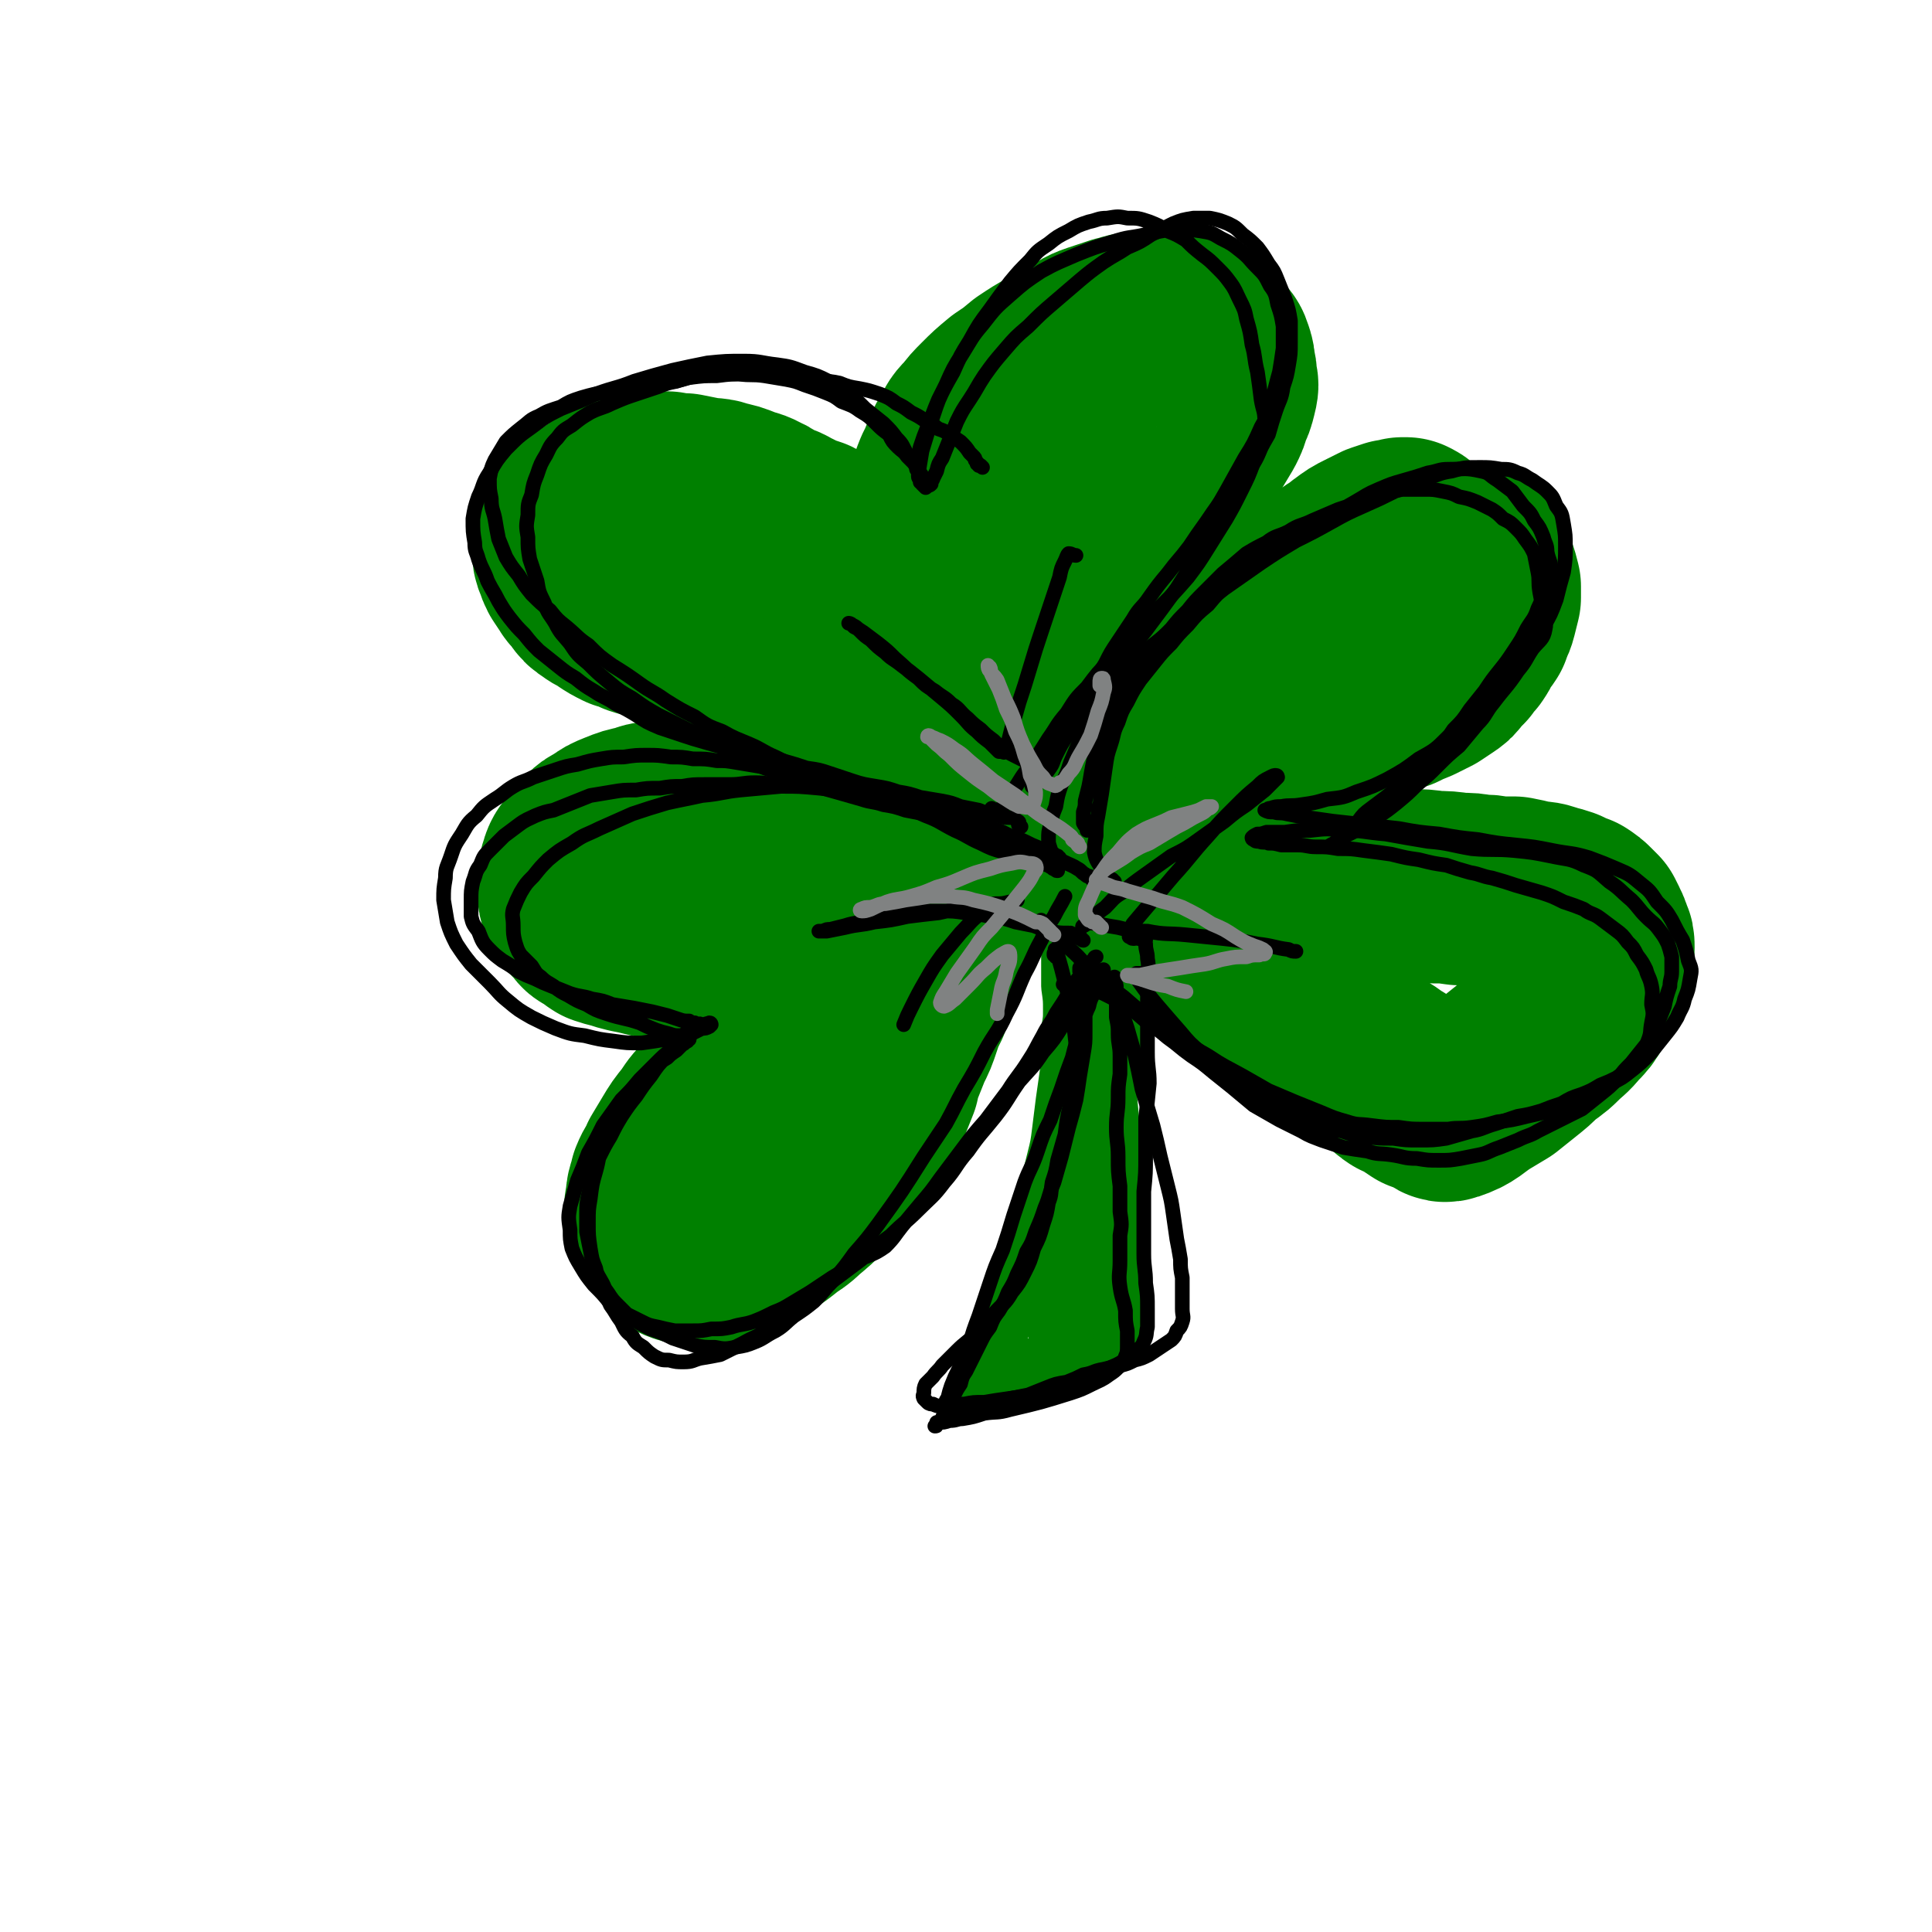 <svg viewBox='0 0 1054 1054' version='1.1' xmlns='http://www.w3.org/2000/svg' xmlns:xlink='http://www.w3.org/1999/xlink'><g fill='none' stroke='rgb(0,128,0)' stroke-width='105' stroke-linecap='round' stroke-linejoin='round'><path d='M484,325c0,0 -1,0 -1,-1 -1,0 -1,0 -2,0 -1,0 0,-1 -1,-1 0,0 0,0 -1,-1 0,0 0,0 -1,-1 0,0 0,0 -1,-1 -1,0 -1,0 -1,-1 -1,0 -1,0 -1,-1 -1,0 -1,0 -1,-1 -2,-2 -2,-2 -4,-4 -2,-2 -2,-2 -5,-4 -2,-2 -2,-2 -4,-4 -3,-2 -3,-2 -5,-4 -2,-2 -2,-2 -5,-4 -2,-1 -2,-1 -5,-3 -2,-1 -2,-2 -4,-3 -3,-1 -3,-1 -6,-2 -4,-2 -4,-2 -8,-4 -3,-2 -3,-1 -7,-3 -4,-2 -4,-3 -7,-4 -5,-3 -5,-2 -10,-4 -5,-2 -5,-2 -10,-3 -5,-2 -5,-1 -11,-2 -5,-1 -5,-1 -10,-2 -4,0 -4,0 -9,-1 -5,0 -5,0 -10,0 -4,1 -4,1 -9,2 -4,1 -4,1 -8,3 -5,1 -5,1 -9,4 -3,2 -3,2 -6,4 -3,2 -3,2 -6,5 -2,2 -2,2 -3,5 -2,2 -2,2 -2,5 -1,3 -1,3 -1,6 0,2 0,3 1,5 1,3 1,3 2,5 2,3 2,3 4,6 1,2 2,2 4,5 2,3 2,3 5,5 4,3 4,2 8,5 3,2 3,2 7,4 4,1 4,1 8,3 3,1 3,1 7,1 5,1 5,1 9,2 5,1 5,1 10,2 5,0 5,0 10,1 5,1 5,0 11,1 6,0 6,0 12,1 6,1 6,1 12,2 6,1 6,1 12,2 6,0 6,0 12,0 6,1 6,1 13,2 6,1 6,1 12,2 6,1 7,1 13,2 6,2 6,2 11,4 5,1 5,1 10,2 4,1 4,1 8,2 3,0 3,0 6,0 '/><path d='M520,297c0,0 -1,0 -1,-1 0,0 0,0 0,0 -1,-1 -1,-1 -2,-1 0,-1 0,-1 -1,-1 -1,0 -1,0 -1,-1 -1,-1 -1,-1 -2,-1 0,-1 -1,-1 -1,-2 0,-4 0,-4 0,-7 1,-4 0,-4 1,-7 1,-4 1,-4 2,-8 1,-4 1,-4 3,-9 2,-4 2,-4 4,-9 2,-5 2,-5 5,-9 2,-5 2,-5 6,-9 3,-4 3,-4 7,-8 5,-5 5,-5 11,-10 6,-4 6,-4 12,-9 6,-4 6,-4 13,-8 5,-3 5,-3 12,-6 5,-3 5,-4 11,-6 6,-2 6,-2 12,-4 5,-1 5,-2 10,-2 5,-1 5,-1 10,-1 5,0 5,0 9,1 5,0 5,0 9,2 3,1 3,1 6,3 3,2 3,2 5,5 3,2 3,2 4,5 1,3 1,3 1,6 1,3 1,3 1,7 1,3 1,3 0,7 -1,4 -1,4 -3,8 -1,4 -1,4 -3,8 -3,5 -3,5 -6,10 -3,6 -3,6 -7,11 -3,6 -3,6 -8,11 -4,5 -4,5 -8,10 -5,4 -5,4 -10,9 -5,4 -5,4 -10,7 -5,4 -5,4 -10,8 -5,4 -5,4 -10,8 -5,4 -5,4 -10,9 -5,4 -5,4 -10,9 -5,4 -5,4 -11,9 -5,5 -5,5 -10,9 -5,5 -5,5 -10,9 -3,3 -3,3 -7,6 -1,1 -1,1 -3,3 '/><path d='M420,522c0,0 -1,-1 -1,-1 0,0 0,0 -1,1 0,0 0,0 0,0 -1,-1 -1,-1 -2,-1 0,-1 0,0 -1,0 0,0 0,0 -1,0 -1,0 -1,0 -1,0 -2,0 -2,1 -4,1 -3,0 -3,0 -6,0 -3,0 -3,0 -6,-1 -3,-1 -3,-1 -6,-1 -3,-1 -3,-1 -7,-1 -3,-1 -3,-1 -6,-1 -4,-1 -4,0 -8,-1 -9,-2 -9,-2 -17,-4 -4,-1 -4,-1 -9,-2 -4,-1 -4,-1 -7,-2 -4,-1 -4,-1 -7,-2 -3,-2 -3,-2 -5,-4 -3,-1 -3,-1 -4,-3 -2,-2 -2,-2 -4,-4 -2,-2 -2,-2 -3,-5 -1,-2 -1,-2 -1,-5 0,-3 -1,-3 0,-6 0,-3 0,-3 1,-6 1,-4 2,-4 4,-7 2,-3 2,-3 5,-6 3,-3 3,-3 7,-5 4,-3 4,-3 9,-5 5,-2 5,-2 10,-3 4,-1 4,-2 9,-2 5,-1 5,-1 10,-1 4,0 4,0 8,0 4,0 4,0 8,0 4,1 4,1 8,2 5,2 5,2 9,3 6,2 6,2 11,4 5,2 5,1 10,3 4,3 5,2 9,5 5,2 5,2 10,5 4,4 4,4 9,7 4,3 4,3 9,7 4,3 4,3 8,7 3,2 3,2 6,5 5,3 5,3 9,6 4,3 4,3 8,6 3,2 3,1 6,3 1,1 1,1 3,1 '/><path d='M447,577c0,-1 0,-1 -1,-1 -1,-1 0,-1 -1,-1 -1,-1 -1,-1 -2,-1 -2,0 -2,0 -3,0 -1,0 -1,0 -3,0 -6,2 -6,2 -13,5 -5,2 -5,2 -10,5 -5,2 -5,2 -10,6 -4,3 -4,3 -8,7 -4,4 -4,5 -8,9 -4,4 -4,5 -7,9 -4,5 -4,5 -7,10 -3,5 -3,5 -6,10 -2,5 -3,5 -5,10 -1,5 -2,5 -2,10 -1,4 -1,4 0,8 1,4 1,4 3,8 2,3 2,4 5,6 2,3 3,3 6,4 4,1 4,1 8,1 5,0 5,0 10,-2 6,-1 6,-1 11,-4 5,-2 6,-2 10,-5 6,-4 6,-4 11,-8 4,-3 5,-3 9,-7 6,-5 6,-5 11,-10 5,-5 5,-5 9,-10 4,-4 3,-4 7,-9 4,-5 4,-5 7,-9 3,-5 3,-5 6,-10 2,-4 2,-5 4,-9 2,-5 2,-5 4,-10 1,-5 1,-5 3,-10 2,-5 2,-5 4,-10 3,-6 3,-6 5,-12 2,-6 2,-6 5,-12 2,-7 2,-8 5,-15 3,-8 3,-8 7,-16 3,-8 2,-8 6,-15 3,-7 3,-7 7,-13 3,-5 4,-5 8,-10 '/><path d='M639,454c-1,0 -1,-1 -1,-1 -1,-1 -1,-1 -1,-1 -1,-1 -1,0 -2,-1 -1,0 -1,0 -2,-1 0,0 0,0 -1,-1 0,0 0,0 -1,0 0,0 0,0 0,-1 0,0 0,0 0,-1 0,-1 0,-1 0,-2 1,-4 1,-4 2,-7 1,-3 1,-3 2,-7 1,-3 1,-3 2,-7 1,-4 1,-4 2,-7 1,-4 1,-4 3,-8 1,-3 1,-3 3,-6 2,-3 2,-3 5,-6 2,-3 2,-3 5,-6 2,-3 1,-3 3,-7 2,-3 3,-3 5,-6 2,-4 2,-4 4,-8 2,-4 2,-4 5,-7 2,-4 2,-4 5,-7 3,-3 3,-3 6,-7 3,-3 3,-3 7,-6 4,-4 4,-4 9,-7 4,-4 4,-4 8,-8 4,-4 4,-4 8,-7 4,-4 4,-4 8,-7 4,-3 4,-3 8,-6 4,-2 4,-3 7,-5 4,-3 4,-3 8,-5 4,-2 4,-2 8,-4 3,-1 3,-1 6,-2 2,0 2,0 5,-1 1,0 1,0 2,0 2,1 2,1 3,2 1,1 0,1 1,3 0,2 0,3 0,5 -1,3 -1,4 -2,7 -2,4 -2,4 -5,7 -3,4 -3,4 -6,8 -5,6 -5,6 -9,11 -4,5 -4,5 -8,10 -4,5 -4,5 -8,10 -5,5 -6,5 -10,10 -5,4 -5,5 -9,10 -4,4 -4,4 -9,9 -4,5 -4,5 -8,10 -5,5 -5,5 -10,10 -5,5 -5,5 -10,9 -4,4 -4,4 -9,8 -3,4 -3,4 -7,7 -3,3 -3,3 -7,6 0,1 0,1 -1,1 '/><path d='M745,313c0,0 -1,-1 -1,-1 0,0 -1,0 -1,0 0,0 0,0 0,-1 0,0 0,0 0,-1 0,0 0,0 1,-1 0,0 0,0 1,-1 1,0 1,-1 2,-1 10,-2 10,-1 20,-3 6,-1 6,-1 12,-2 5,0 5,0 9,1 4,0 4,0 8,1 2,0 3,0 5,1 2,1 2,1 4,3 2,2 1,3 3,5 1,3 1,3 2,7 0,3 0,3 0,6 -1,4 -1,4 -2,8 -1,4 -2,4 -3,8 -2,3 -2,3 -4,5 -1,3 -1,3 -3,6 -2,2 -2,2 -4,5 -2,2 -2,2 -4,4 -2,3 -2,3 -5,5 -3,2 -3,2 -6,4 -4,2 -4,2 -8,4 -5,2 -5,2 -9,4 -6,1 -6,1 -11,3 -6,1 -6,1 -11,2 -5,0 -5,0 -10,1 -1,0 -1,0 -1,0 '/><path d='M618,474c0,0 -1,-1 -1,-1 0,0 1,0 1,-1 0,0 0,-1 0,-1 0,0 0,1 0,1 2,3 2,3 5,6 3,4 3,4 7,9 2,3 2,3 5,6 3,3 3,3 5,6 3,3 3,3 5,5 3,3 3,3 5,6 3,2 3,2 6,5 3,2 3,2 6,5 4,2 4,2 7,5 3,3 3,3 6,6 3,2 3,2 7,4 3,3 3,3 6,5 4,2 4,2 7,4 3,2 4,2 7,4 3,1 2,2 5,3 2,2 2,2 5,4 1,1 1,1 3,2 2,2 2,2 5,4 3,1 3,1 6,3 3,2 3,2 6,4 4,2 3,2 7,4 2,2 2,2 5,4 3,2 3,2 5,3 3,2 3,2 5,3 3,2 3,3 6,4 2,3 2,3 5,5 3,1 3,1 6,3 3,2 3,2 6,4 3,1 4,1 7,2 3,2 3,4 6,3 9,-3 9,-5 17,-10 5,-3 5,-3 10,-6 5,-4 5,-4 10,-8 5,-4 5,-4 9,-8 5,-4 6,-4 10,-8 5,-5 5,-4 9,-9 4,-4 4,-4 7,-9 2,-4 2,-4 4,-8 2,-3 2,-3 3,-6 1,-3 1,-3 2,-6 0,-2 0,-2 0,-4 1,-2 1,-2 1,-4 0,-3 0,-3 -1,-5 -1,-3 -1,-3 -2,-5 -1,-2 -1,-2 -2,-4 -2,-2 -2,-2 -3,-3 -2,-2 -2,-2 -5,-4 -3,-1 -3,-1 -7,-3 -3,-1 -3,-1 -7,-2 -5,-2 -5,-1 -10,-2 -4,-1 -4,-1 -9,-2 -4,0 -4,0 -9,0 -5,-1 -5,-1 -10,-1 -5,-1 -5,-1 -11,-1 -7,-1 -7,-1 -13,-1 -7,-1 -7,-1 -14,-1 -7,-1 -7,-1 -15,-1 -7,-1 -7,-1 -14,-1 -8,0 -8,0 -15,0 -7,1 -7,1 -15,2 -6,1 -6,1 -13,3 -5,1 -5,1 -10,2 -4,1 -4,1 -8,3 -2,0 -2,1 -4,2 '/><path d='M447,383c0,0 -1,0 -1,-1 0,0 0,0 1,0 0,0 0,0 0,-1 1,0 1,0 1,-1 2,-1 2,-1 3,-2 1,0 1,-1 3,-1 12,0 12,0 24,1 9,1 9,2 18,4 7,2 7,2 14,4 6,2 6,2 12,5 5,2 5,1 10,4 4,3 4,3 8,6 3,3 2,3 5,6 2,2 2,2 4,4 1,1 1,2 2,3 0,0 0,-1 0,-1 0,-2 0,-2 0,-5 -1,-5 -1,-5 -1,-10 -1,-9 -1,-9 0,-17 0,-9 0,-9 2,-18 2,-9 3,-9 6,-18 1,-1 1,-1 1,-3 '/></g>
<g fill='none' stroke='rgb(0,128,0)' stroke-width='32' stroke-linecap='round' stroke-linejoin='round'><path d='M591,512c-1,0 -1,-1 -1,-1 -1,0 -1,0 -1,0 -1,0 -1,0 -2,0 0,0 0,0 -1,0 0,1 0,1 -1,1 0,1 -1,1 -1,2 0,5 0,5 0,10 0,7 0,7 0,14 1,7 1,7 1,13 0,5 0,5 -1,11 0,6 0,6 0,12 0,6 0,6 -1,13 -1,7 -1,7 -2,14 -1,8 -1,8 -2,16 -1,8 -1,8 -3,16 -2,8 -2,8 -4,16 -3,9 -3,9 -5,18 -3,8 -3,8 -6,16 -2,8 -2,9 -5,16 -3,8 -3,8 -6,15 -3,7 -3,7 -5,13 -2,6 -2,6 -4,12 -2,5 -2,5 -4,10 -1,3 -1,3 -2,6 -1,1 -1,1 -2,2 0,1 -1,1 -1,1 1,0 1,-1 3,-1 2,-1 2,0 4,-1 2,0 2,0 4,0 3,-1 3,-1 6,-2 4,-2 4,-1 7,-3 4,-2 4,-2 7,-4 4,-2 4,-2 9,-4 4,-3 4,-3 9,-4 4,-2 4,-2 9,-4 4,-2 4,-2 7,-4 4,-1 4,-1 7,-3 2,-2 2,-2 4,-4 2,-1 1,-1 2,-3 2,-2 2,-2 2,-4 1,-1 0,-1 0,-3 0,-3 0,-3 -1,-6 0,-3 0,-3 -1,-7 0,-4 -1,-4 -1,-9 0,-6 0,-6 0,-12 0,-8 0,-8 0,-16 -1,-9 -1,-9 -1,-18 0,-9 0,-9 -1,-19 0,-10 -1,-10 -2,-21 -1,-9 0,-9 -2,-18 -1,-9 -1,-9 -3,-17 -2,-7 -3,-7 -4,-14 -1,-8 0,-8 -1,-16 '/><path d='M610,567c-1,-1 -1,-1 -1,-1 -1,0 -1,0 -1,0 -1,2 -1,1 -2,3 -1,2 0,2 -1,4 -3,14 -3,15 -6,29 -2,9 -2,9 -4,19 -2,8 -2,8 -3,17 -2,7 -2,7 -3,14 -1,8 -1,8 -2,15 -1,7 -1,7 -2,14 -1,8 -1,8 -2,16 0,7 0,7 -1,14 0,7 0,7 -1,13 -1,5 -1,5 -2,10 0,3 0,3 -1,6 0,2 0,2 -1,4 0,0 0,1 0,1 0,-1 0,-2 0,-3 0,-4 0,-4 0,-7 0,-6 0,-6 1,-12 0,-6 0,-6 1,-12 1,-6 1,-6 2,-12 2,-4 2,-4 3,-9 1,-2 1,-2 2,-4 0,-1 0,-1 0,-2 '/></g>
<g fill='none' stroke='rgb(0,0,0)' stroke-width='8' stroke-linecap='round' stroke-linejoin='round'><path d='M557,451c-1,0 -1,0 -1,-1 -1,0 0,0 0,0 0,-1 0,-1 0,-1 0,-1 -1,-1 -1,-1 -1,-1 -1,-1 -1,-1 -1,-1 -1,-1 -2,-1 -1,0 -1,0 -2,0 -2,0 -2,0 -5,-1 -6,-1 -6,-1 -11,-3 -5,-1 -5,-1 -10,-2 -5,-2 -5,-2 -10,-3 -6,-1 -6,-1 -12,-2 -6,-2 -6,-2 -12,-3 -6,-2 -6,-2 -12,-3 -6,-1 -7,-1 -13,-3 -6,-2 -6,-2 -12,-4 -6,-2 -6,-2 -13,-3 -6,-2 -6,-2 -13,-4 -7,-2 -7,-2 -14,-4 -7,-1 -7,-1 -14,-2 -7,-2 -7,-2 -14,-4 -7,-2 -7,-2 -13,-4 -6,-2 -6,-2 -12,-4 -7,-3 -7,-3 -13,-7 -5,-3 -5,-3 -11,-6 -6,-4 -6,-3 -12,-7 -5,-3 -5,-3 -10,-7 -5,-3 -5,-3 -10,-7 -5,-4 -5,-4 -10,-8 -4,-4 -4,-4 -8,-9 -4,-4 -4,-4 -8,-9 -3,-4 -3,-4 -6,-9 -3,-6 -3,-5 -6,-11 -2,-6 -3,-6 -5,-12 -1,-4 -2,-4 -2,-9 -1,-6 -1,-6 -1,-13 1,-6 1,-6 3,-12 3,-6 2,-7 6,-13 4,-7 4,-7 9,-13 7,-7 7,-7 14,-12 8,-6 8,-6 16,-10 10,-4 10,-4 19,-8 11,-4 11,-3 21,-7 10,-3 10,-3 21,-6 9,-2 9,-2 19,-4 10,-1 10,-1 20,-1 9,0 9,1 18,2 7,1 7,1 15,4 7,2 7,2 13,5 6,3 6,3 11,7 5,4 5,4 9,8 5,4 5,4 10,8 4,4 4,4 7,8 4,4 3,4 6,9 3,3 3,3 5,7 2,3 2,3 4,6 1,1 1,2 2,3 1,1 1,1 2,0 0,0 0,0 0,-1 0,-1 1,-1 1,-2 1,-2 1,-2 2,-4 1,-4 1,-4 3,-7 2,-5 2,-5 4,-10 2,-5 2,-5 4,-10 3,-6 3,-6 7,-12 4,-6 4,-7 8,-13 5,-7 5,-7 11,-14 6,-7 6,-7 13,-13 7,-7 7,-7 14,-13 7,-6 7,-6 14,-12 6,-5 6,-5 13,-10 6,-4 7,-4 13,-8 7,-3 7,-3 13,-7 6,-3 6,-3 12,-6 5,-2 5,-2 11,-3 5,0 5,0 9,0 5,1 5,1 10,3 4,2 4,2 8,6 4,3 4,3 8,7 3,4 3,4 6,9 3,4 3,4 5,9 2,5 2,5 4,10 2,6 2,6 3,12 0,6 0,6 0,12 0,6 0,6 -1,12 -1,6 -1,6 -3,12 -1,7 -2,7 -4,13 -2,6 -2,6 -4,13 -4,7 -4,7 -8,15 -3,8 -3,8 -7,16 -4,8 -4,8 -8,15 -5,8 -5,8 -10,16 -5,8 -5,8 -11,16 -7,8 -7,8 -15,16 -7,8 -7,8 -14,15 -7,7 -7,7 -14,15 -6,6 -6,6 -12,14 -6,6 -6,6 -11,14 -6,7 -5,7 -10,14 -5,8 -5,8 -10,15 -5,6 -5,7 -9,13 -3,4 -3,4 -6,9 -2,2 -2,3 -4,4 -1,0 -1,-1 -2,-2 0,0 0,0 0,-1 '/><path d='M577,475c-1,0 -1,0 -1,-1 -1,0 -1,0 -1,0 -1,0 -1,-1 -1,-1 -1,0 -1,0 -2,-1 -1,0 -1,0 -2,-1 -2,-1 -2,-1 -4,-2 -4,-2 -4,-2 -9,-5 -3,-2 -3,-2 -7,-4 -4,-3 -4,-3 -8,-5 -4,-2 -4,-2 -8,-4 -5,-2 -5,-2 -10,-3 -5,-2 -5,-2 -10,-3 -5,-2 -5,-2 -10,-3 -6,-2 -6,-2 -11,-4 -5,-2 -5,-2 -10,-4 -6,-2 -6,-2 -11,-4 -5,-1 -5,-1 -11,-3 -6,-1 -6,-1 -11,-2 -6,-2 -6,-1 -12,-3 -6,-1 -6,-1 -12,-2 -6,-1 -6,-1 -12,-2 -6,-1 -6,-1 -12,-2 -6,-1 -6,-1 -11,-1 -6,-1 -6,-1 -13,-1 -6,-1 -6,-1 -12,-1 -7,-1 -7,-1 -13,-1 -6,0 -6,0 -13,1 -6,0 -6,0 -12,1 -6,1 -6,1 -13,3 -6,1 -6,1 -12,3 -6,2 -6,2 -12,4 -6,3 -6,2 -11,5 -5,3 -5,4 -10,7 -6,4 -6,4 -10,9 -5,4 -5,5 -8,10 -4,6 -4,6 -6,12 -2,6 -3,6 -3,12 -1,6 -1,6 -1,12 1,6 1,6 2,12 2,6 2,6 5,12 4,6 4,6 8,11 5,5 5,5 10,10 5,5 5,6 10,10 6,5 6,5 13,9 6,3 6,3 13,6 8,3 8,3 16,4 8,2 8,2 16,3 7,1 7,1 15,1 7,-1 7,-1 13,-2 6,-1 6,-1 12,-2 4,-2 4,-2 8,-4 2,0 2,0 4,-1 1,-1 1,-1 1,-1 0,0 0,-1 -1,-1 -1,1 -1,1 -2,2 -2,1 -3,1 -5,2 -3,2 -3,2 -6,4 -4,3 -3,3 -7,6 -5,4 -5,4 -9,8 -5,5 -5,5 -9,9 -5,6 -5,6 -10,11 -5,7 -5,7 -10,14 -4,8 -4,8 -8,15 -3,8 -3,8 -6,15 -2,7 -2,7 -4,14 -1,6 -1,6 0,13 0,5 0,5 1,10 2,5 2,5 5,10 3,5 3,5 7,10 5,5 5,5 9,10 5,4 5,4 10,7 6,4 6,4 12,7 6,2 6,2 12,5 6,2 6,2 12,4 5,1 5,1 11,1 5,1 6,1 11,0 6,-1 6,-1 11,-3 5,-2 5,-3 11,-6 5,-3 5,-4 10,-8 6,-4 6,-4 11,-8 6,-6 5,-6 11,-12 6,-7 6,-7 11,-14 7,-8 7,-8 13,-16 13,-18 13,-18 25,-37 6,-9 6,-9 12,-18 5,-9 5,-10 10,-19 6,-10 6,-10 11,-20 6,-11 7,-10 12,-21 6,-11 5,-11 10,-22 5,-9 4,-9 9,-18 3,-6 3,-7 7,-13 3,-6 3,-5 6,-11 0,0 0,0 0,0 '/><path d='M578,468c-1,0 -1,0 -1,-1 -1,0 -1,0 -1,0 -1,-1 -1,-1 -1,-1 -1,-1 -1,-1 -1,-1 -1,-1 -1,-1 -1,-2 -1,-3 -1,-3 -1,-5 0,-4 0,-4 1,-8 1,-5 1,-5 3,-10 1,-6 1,-6 3,-12 3,-6 3,-6 5,-12 3,-7 3,-7 6,-14 3,-8 3,-8 8,-15 4,-8 4,-8 9,-15 6,-7 6,-7 13,-13 7,-6 8,-6 15,-12 8,-6 8,-6 16,-13 9,-6 9,-7 17,-13 10,-7 10,-7 20,-14 9,-6 9,-6 19,-12 10,-5 10,-5 19,-10 9,-5 9,-5 18,-9 9,-4 9,-4 17,-8 9,-3 9,-4 17,-7 7,-2 7,-3 14,-4 7,-2 7,-2 15,-2 6,0 6,0 12,1 4,0 5,0 9,2 4,1 4,2 8,4 4,3 5,3 8,6 3,3 3,3 5,8 3,4 3,4 4,10 1,6 1,6 1,12 0,7 0,7 -1,14 -2,7 -2,7 -4,15 -3,8 -3,8 -7,15 -5,8 -5,8 -11,16 -6,8 -6,8 -12,15 -7,8 -7,8 -14,15 -7,7 -7,8 -15,14 -7,7 -7,7 -16,12 -8,6 -8,6 -17,11 -8,4 -8,4 -17,7 -7,3 -7,3 -16,4 -7,2 -7,2 -14,3 -6,1 -6,0 -11,1 -3,0 -3,0 -6,1 -1,0 -1,0 -2,1 -1,0 -1,0 -1,0 2,1 2,1 5,1 3,1 3,0 7,1 5,1 5,1 11,2 7,1 7,1 14,2 9,1 9,1 18,2 9,1 9,1 18,2 11,2 11,2 22,3 11,2 11,2 21,3 11,2 11,2 21,3 10,1 10,1 20,3 10,2 10,1 20,4 8,3 8,3 15,6 7,3 7,3 13,8 5,4 5,4 9,10 5,5 5,5 8,10 3,6 3,6 6,11 2,6 2,6 3,11 2,5 2,5 1,10 -1,6 -1,6 -3,11 -1,5 -2,5 -4,10 -3,5 -3,5 -7,10 -4,5 -4,5 -8,10 -5,5 -5,5 -10,9 -5,4 -5,4 -11,7 -6,4 -6,4 -13,7 -8,4 -8,4 -16,7 -8,2 -8,2 -17,4 -8,2 -8,2 -16,3 -7,2 -7,2 -14,3 -7,1 -7,0 -13,1 -7,0 -7,0 -13,0 -7,0 -7,0 -14,-1 -7,0 -7,0 -15,-1 -7,-1 -7,0 -13,-2 -7,-2 -7,-2 -14,-5 -15,-6 -15,-6 -29,-12 -7,-4 -7,-4 -14,-8 -9,-5 -10,-5 -19,-11 -7,-4 -7,-4 -14,-9 -8,-5 -9,-5 -16,-11 -8,-5 -8,-5 -16,-12 -8,-6 -8,-6 -16,-13 -7,-6 -6,-7 -13,-13 -5,-5 -5,-5 -10,-9 -3,-3 -3,-3 -5,-6 -1,-1 -1,-1 -1,-1 '/><path d='M576,522c0,-1 -1,-1 -1,-1 0,-1 0,-1 0,-1 0,0 0,0 1,-1 0,0 0,0 0,-1 0,0 -1,0 0,0 0,0 0,0 0,0 0,1 0,1 0,1 1,1 1,1 1,2 2,7 2,7 4,15 2,8 2,8 4,17 1,8 1,8 2,17 0,8 0,8 -1,15 0,9 -1,9 -2,17 -2,9 -2,9 -3,17 -2,7 -2,7 -4,14 -1,6 -1,6 -3,12 -1,6 0,6 -2,11 -1,6 -1,6 -3,12 -2,7 -2,7 -5,13 -2,7 -2,7 -5,13 -3,6 -3,6 -7,11 -4,7 -5,6 -10,12 -5,6 -5,6 -10,11 -5,5 -5,4 -10,9 -4,4 -4,4 -8,8 -2,3 -3,3 -5,6 -2,2 -2,2 -4,4 -1,2 -1,3 -1,5 0,1 -1,1 0,3 1,1 1,1 2,2 1,1 2,1 3,1 2,1 2,1 4,1 3,0 3,0 5,-1 4,0 4,0 8,0 5,-1 5,-1 11,-1 6,-1 6,-1 13,-2 7,-1 7,-1 14,-2 7,-2 7,-1 14,-3 6,-2 6,-2 12,-5 6,-2 6,-2 12,-5 5,-3 5,-2 10,-5 4,-3 4,-2 8,-6 2,-2 3,-2 4,-5 2,-4 1,-4 2,-8 0,-5 0,-5 0,-10 0,-7 0,-7 -1,-14 0,-8 -1,-8 -1,-16 0,-9 0,-9 0,-17 0,-9 0,-9 0,-17 1,-10 1,-10 1,-20 0,-10 0,-10 0,-20 1,-9 1,-9 2,-19 0,-8 -1,-8 -1,-17 0,-7 0,-7 0,-15 0,-7 0,-7 0,-14 0,-6 1,-6 0,-12 0,-5 1,-5 0,-10 0,-4 -1,-4 -1,-8 -1,-1 0,-1 0,-2 '/><path d='M536,255c0,0 -1,-1 -1,-1 -1,0 -1,0 -1,0 0,-1 0,-1 -1,-1 0,-1 0,-1 -1,-2 0,-1 0,-1 -1,-2 -1,-1 -1,-1 -2,-2 -2,-3 -2,-3 -5,-6 -3,-2 -3,-2 -6,-4 -3,-2 -3,-2 -6,-3 -4,-3 -4,-3 -8,-5 -3,-2 -3,-2 -7,-4 -4,-3 -4,-3 -8,-5 -4,-3 -4,-3 -9,-5 -6,-2 -6,-2 -11,-3 -6,-1 -6,-1 -11,-3 -5,-1 -5,-1 -11,-1 -6,-1 -6,-1 -12,-2 -7,-1 -7,-1 -14,-2 -7,0 -7,0 -14,0 -8,0 -8,0 -16,1 -7,0 -7,0 -15,1 -7,2 -7,2 -15,3 -7,1 -7,1 -15,2 -8,2 -8,2 -15,3 -7,1 -7,1 -14,3 -6,2 -6,2 -11,5 -6,2 -7,2 -12,5 -5,2 -5,3 -9,6 -5,4 -5,4 -9,8 -3,5 -3,5 -6,10 -2,4 -2,5 -3,10 0,6 0,6 1,11 0,6 1,6 2,11 1,6 1,6 2,11 2,5 2,5 4,10 3,5 3,5 7,10 3,5 3,5 7,10 5,5 5,5 10,9 4,5 4,5 9,9 6,5 6,6 12,10 6,6 6,6 13,11 8,5 8,5 15,10 7,5 7,4 14,9 8,5 8,5 16,9 7,5 7,5 15,8 7,4 8,4 15,7 7,3 7,4 14,7 8,4 8,4 17,7 9,4 9,4 18,7 9,3 9,3 18,6 10,4 10,4 19,7 8,3 8,3 16,6 6,2 6,2 13,4 6,1 6,0 12,0 0,1 0,0 1,0 '/><path d='M505,266c0,0 0,0 -1,-1 0,0 0,0 -1,-1 0,-1 0,0 -1,-1 0,-2 -1,-2 -1,-3 0,-1 0,-1 0,-2 1,-6 1,-6 2,-12 3,-10 3,-10 6,-19 3,-9 3,-9 7,-17 4,-9 4,-9 9,-17 5,-8 5,-9 11,-16 7,-9 7,-9 15,-16 8,-7 8,-7 17,-13 9,-5 10,-5 19,-9 10,-4 10,-4 20,-7 9,-3 9,-2 18,-4 8,-2 8,-2 16,-3 7,0 7,0 14,1 6,1 6,1 11,4 6,3 6,3 11,7 5,4 4,4 9,9 4,4 4,4 7,10 3,4 3,5 4,10 2,6 2,6 3,12 0,6 0,6 0,12 -1,7 -1,7 -2,13 -2,7 -2,8 -4,15 -2,8 -2,8 -6,15 -4,9 -4,9 -9,17 -5,9 -5,9 -10,18 -5,9 -5,8 -11,17 -5,7 -5,7 -9,13 -6,8 -6,7 -12,15 -5,6 -5,6 -10,13 -4,6 -5,5 -9,12 -4,6 -4,6 -8,12 -4,6 -4,6 -7,12 -3,5 -3,5 -6,11 -3,5 -3,5 -6,10 -3,5 -2,5 -5,10 -3,5 -4,5 -7,10 -3,4 -3,4 -6,9 -2,4 -2,4 -4,8 -1,3 -1,3 -3,5 -1,2 -1,2 -3,3 0,1 0,1 0,1 0,0 0,0 0,0 2,-2 2,-2 4,-3 3,-3 3,-3 5,-6 3,-4 2,-4 4,-8 3,-6 3,-6 7,-12 5,-8 5,-8 11,-16 8,-10 8,-10 16,-19 7,-11 7,-11 15,-21 9,-12 9,-12 17,-23 7,-11 7,-11 14,-22 7,-10 7,-10 14,-21 5,-9 5,-9 10,-19 4,-7 5,-7 8,-15 2,-7 2,-7 2,-14 0,-6 -1,-6 -2,-12 -1,-8 -1,-8 -2,-15 -2,-8 -1,-8 -3,-15 -1,-7 -1,-7 -3,-14 -1,-5 -1,-5 -4,-11 -2,-4 -2,-5 -5,-9 -3,-4 -3,-4 -7,-8 -4,-4 -4,-4 -8,-7 -5,-4 -5,-4 -9,-8 -5,-3 -5,-3 -10,-5 -5,-3 -5,-3 -10,-5 -6,-2 -6,-2 -12,-2 -5,-1 -5,-1 -11,0 -5,0 -5,1 -10,2 -6,2 -6,2 -11,5 -6,3 -6,3 -11,7 -6,4 -6,4 -10,9 -6,6 -6,6 -11,12 -6,8 -6,8 -11,15 -6,8 -6,8 -11,17 -5,8 -5,8 -9,17 -4,7 -4,7 -8,15 -3,7 -3,8 -6,15 -2,5 -2,5 -4,11 -1,4 -1,4 -2,8 0,2 0,2 0,4 0,0 0,0 0,0 0,0 0,0 0,-1 -1,-2 -1,-2 -2,-3 -2,-2 -2,-2 -3,-3 -2,-3 -3,-3 -5,-5 -3,-3 -3,-3 -5,-7 -4,-3 -4,-3 -7,-6 -4,-4 -4,-4 -9,-7 -4,-3 -5,-3 -10,-5 -4,-3 -4,-3 -9,-5 -5,-2 -5,-2 -11,-4 -5,-2 -5,-2 -10,-3 -6,-1 -6,-1 -12,-2 -7,-1 -7,0 -14,-1 -6,0 -6,0 -12,0 -5,1 -5,0 -10,1 -6,1 -6,1 -12,3 -5,1 -5,1 -10,3 -6,2 -6,2 -12,4 -6,2 -6,2 -13,5 -6,3 -6,2 -12,5 -5,3 -5,3 -10,7 -5,3 -5,3 -8,7 -4,4 -4,5 -6,9 -3,5 -3,5 -5,11 -2,5 -2,5 -3,11 -2,5 -2,5 -2,11 -1,6 -1,6 0,12 0,6 0,6 1,12 2,6 2,6 4,12 1,6 1,6 4,12 2,6 3,6 6,11 3,6 4,6 8,11 4,6 4,6 10,11 5,5 5,5 11,10 6,5 6,5 13,9 7,5 7,5 14,9 8,4 8,4 16,8 8,4 8,4 16,8 8,4 8,5 17,9 9,4 9,4 18,7 7,3 7,3 15,6 8,2 8,2 15,4 7,2 7,2 14,4 6,2 6,1 12,3 6,1 6,1 12,3 5,1 5,1 11,2 7,2 7,2 14,5 '/><path d='M598,481c-1,0 -1,0 -1,-1 -1,0 -1,0 -1,0 0,-1 0,-1 -1,-1 -1,-1 0,-1 -1,-1 -1,0 -1,0 -2,-1 -2,-1 -2,-2 -4,-3 -3,-2 -4,-2 -8,-4 -4,-2 -4,-2 -8,-5 -4,-2 -4,-2 -9,-4 -6,-3 -6,-3 -12,-5 -6,-3 -6,-3 -13,-5 -8,-3 -8,-3 -15,-5 -8,-3 -8,-3 -16,-5 -9,-2 -9,-2 -17,-4 -8,-2 -8,-2 -16,-3 -8,-2 -8,-2 -16,-3 -8,-1 -8,-1 -16,-2 -8,-1 -8,-1 -16,-1 -7,0 -7,-1 -14,-1 -7,0 -7,1 -14,1 -7,0 -7,0 -13,0 -7,0 -7,0 -13,1 -6,0 -6,0 -12,1 -7,0 -7,0 -13,1 -7,0 -7,0 -13,1 -6,1 -6,1 -12,2 -5,2 -5,2 -10,4 -5,2 -5,2 -10,4 -5,1 -5,1 -10,3 -4,2 -5,2 -9,5 -4,3 -4,3 -8,6 -4,4 -4,4 -8,8 -3,3 -3,3 -5,8 -3,4 -2,4 -4,9 -1,5 -1,5 -1,10 0,4 0,4 0,9 1,4 1,4 4,8 2,5 2,6 6,10 3,3 3,3 7,6 5,3 5,3 9,6 4,2 4,2 9,4 4,2 4,2 9,4 5,2 5,2 10,4 6,2 6,1 12,3 6,1 6,1 11,3 6,1 6,1 12,2 5,1 5,1 10,2 4,1 4,1 8,2 3,1 3,1 6,2 3,1 3,1 6,1 1,1 1,1 3,1 1,1 1,1 3,1 1,0 1,1 3,1 0,0 0,-1 1,-1 0,0 0,0 0,0 -1,-1 -1,0 -2,0 -1,0 -1,0 -1,0 -1,0 -1,-1 -2,0 -2,0 -1,1 -3,2 -1,1 -2,1 -3,2 -3,2 -3,3 -5,5 -3,4 -3,4 -6,8 -5,5 -5,5 -9,11 -4,5 -4,5 -8,11 -4,5 -4,5 -8,11 -3,5 -3,5 -6,11 -3,5 -3,5 -6,11 -2,5 -2,5 -4,11 -1,5 -1,5 -2,10 -1,5 -1,5 -1,10 0,5 0,5 0,10 1,5 1,5 2,10 1,5 1,5 3,10 1,5 1,5 3,10 3,5 3,5 5,10 3,4 3,5 6,9 2,4 2,5 6,8 2,4 3,4 6,6 3,3 3,3 6,5 4,2 4,2 8,2 4,1 4,1 8,1 5,0 5,-1 9,-2 6,-1 6,-1 11,-2 6,-3 6,-3 12,-6 7,-4 7,-3 13,-7 6,-4 6,-4 12,-8 7,-5 7,-5 13,-9 6,-5 6,-5 11,-10 8,-6 8,-6 16,-12 8,-7 8,-7 16,-13 7,-7 8,-7 15,-14 7,-7 8,-7 14,-15 7,-8 6,-9 13,-17 7,-10 7,-9 15,-19 7,-9 6,-9 13,-19 7,-8 7,-7 13,-16 6,-7 6,-7 11,-15 4,-6 4,-6 7,-13 3,-6 3,-6 5,-11 2,-4 2,-4 3,-8 1,-2 1,-2 2,-4 0,-1 1,-1 1,-1 0,0 -1,0 -1,1 -1,1 -1,1 -2,2 -1,2 -1,2 -3,4 -1,3 -2,3 -4,5 -2,4 -2,4 -5,8 -3,5 -3,5 -7,11 -3,6 -4,6 -7,12 -4,7 -4,8 -8,14 -5,8 -6,8 -11,16 -6,8 -6,8 -12,16 -7,8 -7,8 -13,16 -6,8 -6,8 -12,16 -5,7 -5,7 -11,14 -5,6 -5,6 -10,12 -4,5 -4,6 -9,11 -7,5 -8,4 -16,8 -7,5 -6,5 -13,9 -6,4 -6,4 -12,8 -5,3 -5,3 -10,6 -5,3 -5,3 -10,5 -6,3 -6,3 -11,5 -6,2 -6,1 -12,3 -5,1 -5,1 -11,1 -5,1 -5,1 -10,1 -5,0 -5,0 -10,0 -5,-1 -5,-1 -9,-2 -5,-1 -5,-1 -9,-3 -4,-2 -4,-2 -8,-4 -3,-3 -3,-3 -6,-6 -3,-3 -3,-4 -6,-8 -2,-5 -3,-5 -5,-10 -2,-6 -2,-6 -3,-12 -1,-7 -1,-7 -1,-14 0,-7 0,-7 1,-13 1,-8 1,-8 3,-15 2,-7 1,-7 4,-14 3,-7 3,-7 7,-14 3,-6 3,-6 7,-12 4,-5 4,-5 8,-10 3,-4 3,-4 7,-7 2,-3 3,-3 6,-5 2,-2 2,-2 5,-4 2,-2 2,-2 3,-3 2,-1 1,-1 3,-2 0,-1 0,-1 1,-1 0,-1 0,-1 0,-1 0,0 -1,0 -1,0 -2,0 -2,0 -4,-1 -3,0 -3,0 -6,-1 -4,-1 -4,-1 -7,-2 -5,-2 -5,-2 -9,-4 -9,-3 -9,-2 -18,-5 -6,-2 -6,-2 -11,-5 -5,-2 -5,-2 -10,-5 -4,-2 -4,-2 -8,-5 -3,-2 -4,-2 -7,-5 -3,-2 -3,-3 -5,-6 -3,-3 -3,-3 -6,-6 -2,-3 -2,-4 -3,-7 -1,-4 -1,-5 -1,-9 0,-5 -1,-5 0,-9 2,-5 2,-5 4,-9 3,-5 3,-5 7,-9 4,-5 4,-5 8,-9 6,-5 6,-5 13,-9 7,-5 7,-4 15,-8 9,-4 9,-4 18,-8 9,-3 9,-3 19,-6 9,-2 10,-2 19,-4 11,-1 11,-2 21,-3 11,-1 11,-1 22,-2 10,0 10,0 21,1 10,1 10,1 21,3 9,2 9,2 18,5 10,3 10,3 19,7 8,3 8,4 16,8 7,3 7,4 14,7 6,3 6,3 13,5 5,2 5,2 11,3 4,1 4,0 8,1 '/><path d='M608,481c-1,0 -1,-1 -1,-1 -1,-1 -1,0 -2,-1 0,0 0,0 -1,-1 -1,-1 -1,-1 -2,-2 -1,-1 -1,-1 -1,-2 -2,-4 -3,-4 -4,-9 0,-4 0,-4 1,-9 0,-6 0,-6 1,-11 1,-6 1,-6 2,-12 1,-7 1,-7 2,-14 1,-7 1,-7 3,-13 2,-6 1,-6 4,-12 2,-6 2,-6 5,-11 3,-6 3,-6 7,-12 4,-5 4,-5 8,-10 4,-5 4,-5 9,-10 4,-5 4,-5 9,-10 5,-6 5,-6 11,-11 5,-6 5,-6 11,-11 6,-5 6,-5 13,-10 6,-6 6,-6 13,-10 7,-5 7,-4 15,-9 7,-4 7,-4 14,-8 7,-4 7,-4 14,-8 7,-4 6,-4 13,-7 7,-3 7,-3 14,-5 7,-2 7,-2 13,-4 6,-1 6,-2 11,-2 9,0 9,-1 18,1 5,1 4,2 9,5 4,3 4,3 8,6 3,4 3,4 6,8 4,4 4,4 6,8 3,4 3,4 5,9 1,4 2,4 2,8 1,5 2,5 2,9 -1,6 -1,6 -3,11 -2,5 -1,5 -4,11 -2,6 -3,6 -6,11 -3,6 -3,6 -7,12 -4,6 -4,6 -8,11 -4,5 -4,5 -8,11 -4,5 -4,5 -8,10 -4,6 -4,6 -9,11 -4,6 -4,6 -9,11 -5,5 -5,5 -10,10 -4,5 -4,5 -9,9 -4,3 -4,3 -9,7 -4,3 -4,3 -8,6 -4,3 -4,3 -7,7 -3,2 -3,3 -6,5 -3,3 -3,3 -5,5 -2,2 -1,2 -3,3 -1,1 -1,0 -1,0 0,0 0,0 0,0 2,-1 2,-1 3,-2 2,-1 2,-1 3,-2 2,-1 2,-1 4,-2 8,-4 8,-4 15,-9 6,-4 6,-4 11,-8 6,-5 6,-5 11,-10 6,-5 6,-5 11,-10 6,-6 6,-6 12,-11 5,-6 5,-6 10,-12 5,-5 4,-6 9,-12 6,-8 7,-8 13,-17 5,-6 4,-6 8,-12 4,-5 6,-5 7,-11 1,-4 -1,-4 -2,-9 0,-6 0,-6 -1,-11 -1,-6 0,-6 -1,-11 -1,-5 -1,-5 -2,-10 -2,-4 -2,-4 -5,-8 -2,-3 -2,-3 -5,-6 -3,-3 -3,-3 -7,-5 -3,-3 -3,-3 -6,-5 -4,-2 -4,-2 -8,-4 -5,-2 -5,-2 -10,-3 -4,-2 -4,-2 -9,-3 -5,-1 -5,-1 -10,-1 -6,0 -6,0 -12,0 -6,1 -6,1 -12,3 -6,1 -6,2 -11,4 -6,2 -6,2 -12,4 -7,3 -7,3 -14,6 -6,3 -7,2 -13,6 -6,3 -7,2 -12,6 -6,3 -6,3 -11,6 -7,6 -7,6 -13,11 -5,5 -5,5 -10,10 -5,5 -5,5 -9,10 -5,5 -5,5 -9,10 -5,5 -5,5 -9,10 -4,6 -4,6 -8,12 -5,5 -5,5 -9,11 -3,5 -3,5 -6,11 -2,5 -2,5 -4,10 -2,5 -2,5 -4,10 -2,6 -2,6 -3,11 -1,5 -1,6 -2,11 -1,4 -1,4 -2,8 0,3 0,3 -1,6 0,2 0,2 0,4 0,1 0,1 0,2 1,2 1,1 2,3 0,0 0,0 0,1 '/><path d='M623,532c0,0 0,-1 -1,-1 0,0 0,0 0,0 0,1 0,0 0,0 -1,0 -1,0 -2,0 0,1 0,1 0,1 0,1 0,1 0,1 1,1 1,2 1,2 5,7 5,7 10,13 6,7 6,7 13,15 5,6 5,6 12,12 6,5 6,5 12,10 7,5 7,6 14,10 6,4 6,4 12,8 7,3 7,3 13,6 6,2 7,2 13,5 6,2 6,2 12,3 6,2 6,2 13,3 7,1 7,1 15,1 7,1 7,1 14,1 8,0 8,0 15,-1 7,-2 7,-2 14,-4 6,-1 6,-2 13,-4 6,-2 6,-2 12,-4 6,-1 6,-1 13,-3 5,-2 5,-2 11,-4 5,-3 5,-3 11,-5 5,-2 5,-2 10,-5 5,-2 5,-2 9,-4 4,-3 4,-3 8,-6 3,-3 3,-2 6,-6 2,-4 2,-4 3,-8 2,-5 1,-5 2,-10 1,-5 1,-5 0,-10 0,-5 1,-5 0,-10 -1,-5 -2,-5 -3,-9 -2,-4 -2,-4 -5,-8 -2,-4 -2,-4 -5,-7 -3,-4 -3,-4 -7,-7 -4,-3 -4,-3 -8,-6 -4,-3 -5,-2 -9,-5 -5,-2 -5,-2 -11,-4 -6,-3 -6,-3 -12,-5 -7,-2 -7,-2 -14,-4 -6,-2 -6,-2 -13,-4 -6,-1 -6,-2 -12,-3 -7,-2 -7,-2 -13,-4 -7,-1 -7,-1 -15,-3 -7,-1 -7,-1 -15,-3 -7,-1 -7,-1 -15,-2 -7,-1 -7,-1 -14,-1 -6,-1 -6,-1 -12,-1 -5,0 -5,-1 -10,-1 -5,0 -5,0 -9,0 -4,-1 -4,-1 -7,-1 -2,-1 -3,0 -5,-1 -2,0 -2,0 -3,-1 -1,0 -1,-1 -1,-1 1,-1 1,-1 3,-2 2,0 2,0 5,-1 5,0 5,0 10,0 7,-1 7,-1 14,-1 9,-1 9,-1 18,0 11,0 11,1 23,2 11,2 11,2 23,4 12,1 12,2 24,4 11,1 12,0 23,1 10,1 10,1 20,3 9,2 10,1 18,5 8,3 7,3 14,9 6,4 6,5 12,10 4,4 4,5 8,9 4,4 4,3 7,7 3,4 3,4 5,8 1,3 1,3 2,7 0,4 0,4 0,8 0,4 -1,4 -1,8 -2,6 -2,6 -3,11 -2,5 -2,5 -4,10 -3,6 -3,6 -6,11 -4,5 -4,5 -8,10 -4,4 -4,4 -7,8 -5,5 -5,5 -10,9 -5,4 -5,4 -10,8 -6,3 -6,3 -12,6 -6,3 -6,3 -12,6 -5,3 -5,2 -11,5 -5,2 -5,2 -10,4 -6,2 -6,3 -11,4 -5,1 -5,1 -10,2 -6,1 -6,1 -12,1 -6,0 -6,0 -12,-1 -7,0 -7,-1 -14,-2 -7,-1 -7,0 -13,-2 -7,-1 -7,-1 -13,-2 -6,-2 -6,-2 -12,-4 -5,-2 -6,-2 -11,-5 -6,-3 -6,-3 -12,-6 -7,-4 -7,-4 -14,-8 -6,-5 -6,-5 -12,-10 -5,-4 -5,-4 -10,-8 -6,-5 -6,-5 -12,-9 -7,-5 -6,-5 -13,-10 -6,-5 -6,-5 -12,-9 -6,-5 -5,-5 -12,-9 -5,-3 -5,-3 -11,-6 -5,-2 -5,-2 -10,-4 -4,-1 -5,-1 -10,-2 -1,0 -1,1 -2,1 '/><path d='M592,530c0,-1 0,-1 -1,-1 0,-1 0,-1 -1,-1 0,0 0,0 -1,0 0,0 0,0 0,0 0,1 0,1 0,2 1,3 1,3 1,7 1,7 1,7 2,14 0,6 0,6 0,12 0,6 0,6 -1,12 -1,6 -1,6 -2,12 -1,7 -1,7 -2,13 -2,8 -2,8 -4,15 -2,8 -2,8 -4,16 -2,7 -2,7 -4,14 -3,7 -2,7 -5,14 -2,6 -2,6 -5,13 -2,6 -2,6 -5,11 -2,6 -2,6 -5,12 -2,5 -2,5 -5,10 -2,5 -2,5 -5,10 -3,4 -3,4 -5,9 -3,4 -3,4 -5,8 -2,4 -2,4 -4,8 -2,4 -2,4 -4,8 -2,3 -2,3 -3,7 -2,3 -2,3 -4,7 -1,3 -1,3 -3,6 -2,3 -2,3 -3,6 -1,1 -1,1 -3,3 0,1 0,1 -1,1 0,0 0,0 0,0 1,-1 1,-1 1,-1 0,0 0,-1 0,-1 0,0 0,0 0,0 4,0 4,0 7,-1 4,0 4,-1 7,-1 6,-1 6,-1 12,-3 7,-1 7,0 14,-2 17,-4 17,-4 33,-9 6,-2 6,-2 12,-5 4,-2 5,-2 9,-5 3,-2 3,-2 5,-4 3,-2 3,-3 4,-6 1,-2 1,-3 1,-6 0,-4 0,-4 0,-8 -1,-5 -1,-5 -1,-11 -1,-6 -2,-6 -3,-13 -1,-7 0,-7 0,-14 0,-7 0,-7 0,-14 1,-6 1,-6 0,-13 0,-7 0,-7 0,-14 -1,-8 -1,-8 -1,-16 0,-8 -1,-8 -1,-16 0,-8 1,-8 1,-16 0,-6 0,-6 1,-13 0,-5 0,-5 0,-10 0,-6 -1,-6 -1,-12 0,-4 0,-4 -1,-9 0,-4 0,-4 0,-7 0,-3 0,-3 0,-6 0,-2 0,-2 0,-3 0,-2 0,-2 -1,-3 0,-1 0,-1 0,-2 0,0 0,0 0,-1 0,0 0,0 0,0 0,0 0,0 0,1 -1,1 -1,1 -1,2 1,3 1,3 2,5 1,4 1,4 2,8 2,6 2,6 4,12 2,7 2,7 4,14 2,9 2,9 4,19 3,10 3,10 6,20 2,8 2,8 4,17 2,8 2,8 4,16 2,8 2,8 3,15 1,7 1,7 2,14 1,5 1,5 2,11 0,5 0,5 1,10 0,5 0,5 0,10 0,3 0,3 0,7 0,4 1,4 0,7 -1,3 -1,3 -3,5 -1,3 -1,3 -3,5 -3,2 -3,2 -6,4 -3,2 -3,2 -6,4 -4,2 -4,2 -8,3 -4,2 -4,2 -8,3 -4,1 -5,1 -9,2 -6,1 -5,2 -11,3 -4,2 -4,2 -9,4 -6,1 -6,1 -11,3 -5,2 -5,2 -10,4 -5,1 -5,1 -10,2 -4,2 -4,2 -9,2 -5,1 -5,1 -9,1 -4,1 -4,0 -8,1 -3,0 -3,0 -6,0 -1,0 -1,0 -2,0 -1,0 -1,-1 -1,-1 0,-2 0,-2 1,-3 1,-4 1,-4 2,-7 2,-5 2,-5 4,-9 3,-7 3,-7 6,-14 2,-7 2,-7 5,-15 3,-9 3,-9 6,-18 3,-9 3,-9 7,-18 3,-9 3,-9 6,-19 3,-9 3,-9 6,-18 3,-8 4,-8 7,-17 3,-9 3,-9 7,-17 3,-9 3,-9 6,-17 3,-9 3,-9 6,-17 2,-8 2,-8 5,-15 2,-6 1,-7 4,-13 1,-5 2,-5 4,-10 1,-4 1,-4 3,-8 0,-1 0,-1 1,-2 '/><path d='M569,420c0,0 -1,0 -1,-1 0,0 0,0 0,0 -1,0 -1,0 -1,-1 0,0 0,0 -1,0 0,-1 -1,0 -1,0 -1,0 -1,0 -1,0 0,0 0,0 -1,0 -1,0 -1,0 -1,0 0,0 0,0 0,0 -1,-1 -1,-1 -2,-2 0,0 0,0 -1,-1 -2,-1 -2,-1 -4,-2 -4,-2 -4,-2 -7,-4 -3,-2 -3,-2 -6,-5 -4,-3 -4,-3 -7,-6 -4,-3 -4,-3 -7,-6 -5,-4 -4,-5 -9,-8 -4,-4 -4,-3 -9,-7 -5,-3 -5,-3 -9,-7 -5,-4 -5,-4 -9,-7 -5,-4 -5,-3 -9,-7 -4,-3 -4,-3 -8,-7 -3,-2 -3,-2 -6,-5 -2,-2 -2,-2 -4,-3 -1,-1 -2,-1 -2,-1 1,0 2,1 3,2 2,1 2,1 5,3 4,3 4,3 8,6 5,4 5,4 9,8 7,6 6,6 13,11 6,5 6,5 12,10 6,5 6,5 11,10 5,5 4,5 9,9 3,3 3,3 7,6 2,2 2,2 4,4 0,0 0,0 1,1 1,0 1,0 2,0 0,0 1,1 1,0 2,-2 1,-2 2,-5 1,-4 1,-4 2,-8 2,-7 2,-7 4,-14 3,-9 3,-9 6,-19 3,-10 3,-10 6,-19 3,-9 3,-9 6,-18 2,-6 2,-6 4,-12 1,-5 1,-5 3,-9 1,-2 1,-3 2,-4 2,0 2,1 4,1 '/><path d='M591,513c-1,0 -1,-1 -1,-1 -1,0 -1,0 -1,0 -1,-1 -1,-1 -2,-1 0,-1 0,-1 -1,-1 -1,-1 -1,0 -2,-1 -1,0 -1,1 -1,0 -5,0 -5,0 -10,-1 -4,-1 -4,-1 -9,-3 -5,-1 -5,-1 -10,-2 -6,-2 -6,-2 -13,-3 -7,-1 -7,-2 -14,-2 -7,-1 -7,-1 -14,-1 -6,0 -6,0 -13,0 -6,1 -6,1 -13,3 -7,1 -7,1 -13,2 -6,2 -7,1 -13,3 -4,1 -4,1 -8,2 -2,0 -2,0 -4,1 -1,0 -3,0 -2,0 1,0 2,0 4,0 5,-1 5,-1 10,-2 8,-2 8,-1 16,-3 9,-1 9,-1 18,-3 8,-1 8,-1 17,-2 9,-2 9,-2 17,-3 7,-1 7,-1 14,-2 4,0 4,0 8,-1 2,0 4,-1 4,-1 0,0 -2,1 -4,2 -3,1 -4,0 -7,2 -5,1 -5,1 -10,4 -5,4 -5,5 -10,10 -5,6 -5,6 -10,12 -5,7 -5,7 -9,14 -4,7 -4,7 -8,15 -2,4 -2,4 -4,9 '/><path d='M621,512c0,0 -1,-1 -1,-1 0,0 0,1 -1,1 0,0 -1,0 -1,0 -1,0 -1,-1 -2,-1 0,-1 0,-1 0,-1 0,-1 0,-1 0,-2 1,-2 1,-2 2,-4 11,-13 11,-13 22,-26 10,-11 9,-11 19,-22 7,-8 7,-8 15,-16 6,-6 6,-6 12,-11 3,-3 3,-3 7,-5 2,-1 2,-1 3,-1 1,0 1,1 1,1 -1,1 -1,1 -2,2 -3,3 -3,3 -5,5 -5,4 -5,4 -10,8 -6,4 -6,4 -12,9 -7,5 -7,5 -14,10 -7,5 -7,5 -15,9 -7,5 -7,5 -14,10 -7,5 -7,5 -13,10 -5,3 -5,4 -9,8 -4,3 -4,3 -7,5 -2,2 -2,2 -4,4 -1,1 -1,1 -1,1 -1,1 0,0 0,0 1,0 1,-1 2,-1 3,-1 3,0 6,0 5,1 5,1 11,2 8,2 8,2 16,2 10,2 11,1 21,2 10,1 10,1 20,2 9,1 9,1 19,3 9,1 9,2 17,3 2,1 2,1 4,1 '/></g>
<g fill='none' stroke='rgb(128,130,130)' stroke-width='8' stroke-linecap='round' stroke-linejoin='round'><path d='M589,462c0,0 0,0 -1,-1 0,0 0,0 0,0 0,0 0,0 0,-1 -1,0 -1,0 -1,-1 -1,0 -1,0 -2,-1 0,-1 0,-1 -1,-2 -5,-4 -5,-4 -10,-7 -5,-4 -5,-3 -10,-7 -5,-4 -5,-4 -10,-8 -6,-4 -6,-4 -12,-8 -6,-5 -6,-5 -11,-9 -5,-4 -5,-5 -10,-8 -4,-3 -4,-3 -8,-5 -3,-1 -2,-1 -5,-2 -1,-1 -2,-1 -2,0 0,0 1,0 2,1 1,1 1,1 3,3 4,3 3,3 7,6 5,5 5,5 10,9 5,4 5,4 11,8 5,4 5,4 10,7 3,2 3,2 7,4 3,0 4,1 6,0 1,0 1,-1 2,-2 1,-3 1,-3 1,-6 -1,-5 -1,-5 -3,-9 -1,-6 -1,-6 -3,-11 -2,-7 -2,-7 -5,-13 -2,-6 -2,-6 -5,-12 -2,-6 -2,-6 -4,-11 -2,-4 -2,-4 -4,-8 -1,-2 0,-2 -1,-4 -1,0 -1,-1 -1,-1 0,1 0,2 1,3 2,3 2,2 4,5 2,5 2,5 4,10 3,6 3,6 5,11 2,7 2,7 5,14 3,6 3,6 6,11 2,4 2,4 5,7 2,3 2,3 5,4 2,1 2,1 4,-1 3,-1 3,-2 5,-5 4,-4 3,-5 6,-10 3,-5 3,-5 6,-11 2,-6 2,-6 4,-13 2,-5 2,-5 3,-10 1,-3 1,-3 0,-7 0,-1 0,-1 -1,-1 -1,0 -1,1 -1,2 0,1 0,1 0,2 '/><path d='M575,510c0,0 0,0 -1,-1 0,0 0,0 0,0 -1,0 -1,0 -1,-1 -1,-1 -1,-1 -2,-2 -1,-1 -1,-1 -2,-2 -2,-1 -2,-1 -4,-1 -8,-4 -8,-4 -16,-7 -9,-3 -9,-3 -18,-5 -6,-2 -6,-1 -12,-2 -6,0 -6,0 -12,0 -6,1 -6,1 -13,2 -5,1 -5,1 -11,2 -4,0 -4,1 -8,2 -3,0 -3,0 -5,1 -1,0 -1,1 0,1 2,0 2,0 5,-1 4,-2 4,-2 9,-4 6,-2 6,-1 13,-3 7,-2 7,-2 14,-5 7,-2 7,-2 14,-5 7,-3 7,-3 15,-5 6,-2 6,-2 12,-3 4,-1 5,-1 9,0 2,0 3,0 4,1 1,2 0,3 -1,4 -2,4 -2,4 -5,8 -4,5 -4,5 -8,10 -5,6 -5,6 -10,12 -5,5 -5,5 -9,11 -5,7 -5,7 -10,14 -3,5 -3,5 -6,10 -2,3 -2,3 -3,6 0,1 1,2 2,2 3,-1 3,-2 6,-4 4,-4 4,-4 8,-8 5,-5 4,-5 9,-9 4,-4 4,-4 8,-7 2,-1 3,-2 4,-2 1,0 1,2 1,3 0,4 -1,4 -2,8 -1,6 -2,5 -3,11 -1,5 -1,5 -2,10 0,1 0,1 0,2 '/><path d='M601,506c-1,0 -1,-1 -1,-1 -1,0 -1,0 -1,-1 -1,0 -1,0 -1,-1 -1,0 -1,0 -2,0 -1,-1 -1,-1 -2,-1 -1,-1 -1,-1 -1,-2 -1,0 -1,-1 -1,-1 0,-4 0,-4 2,-8 3,-7 3,-7 7,-15 4,-6 4,-6 9,-11 5,-6 5,-6 10,-10 5,-3 5,-3 10,-5 5,-2 5,-2 9,-4 4,-1 4,-1 8,-2 4,-1 4,-1 7,-2 2,-1 2,-1 4,-2 1,0 1,0 2,0 0,0 1,0 1,0 -1,1 -1,1 -2,1 -2,2 -2,2 -4,3 -4,2 -4,2 -9,5 -4,2 -4,2 -9,5 -5,3 -5,3 -10,6 -5,2 -5,2 -10,5 -4,3 -4,3 -9,6 -3,2 -4,2 -7,5 -1,1 -1,1 -2,3 -1,1 -1,1 -1,1 1,0 1,0 2,1 2,1 2,1 5,2 4,2 5,1 10,3 7,2 7,2 14,4 8,3 8,2 16,5 8,4 8,4 16,9 7,3 7,3 13,7 5,3 5,3 10,5 3,1 3,1 5,2 1,1 2,1 1,2 0,1 -1,0 -3,1 -4,0 -4,0 -7,1 -6,0 -6,0 -11,1 -6,1 -6,2 -12,3 -7,1 -7,1 -13,2 -7,1 -6,1 -13,2 -4,1 -4,1 -9,2 -2,0 -2,0 -5,0 -1,0 -2,0 -2,0 0,1 2,0 3,1 4,1 4,1 7,2 6,2 6,2 12,3 5,2 5,2 10,3 '/></g>
</svg>